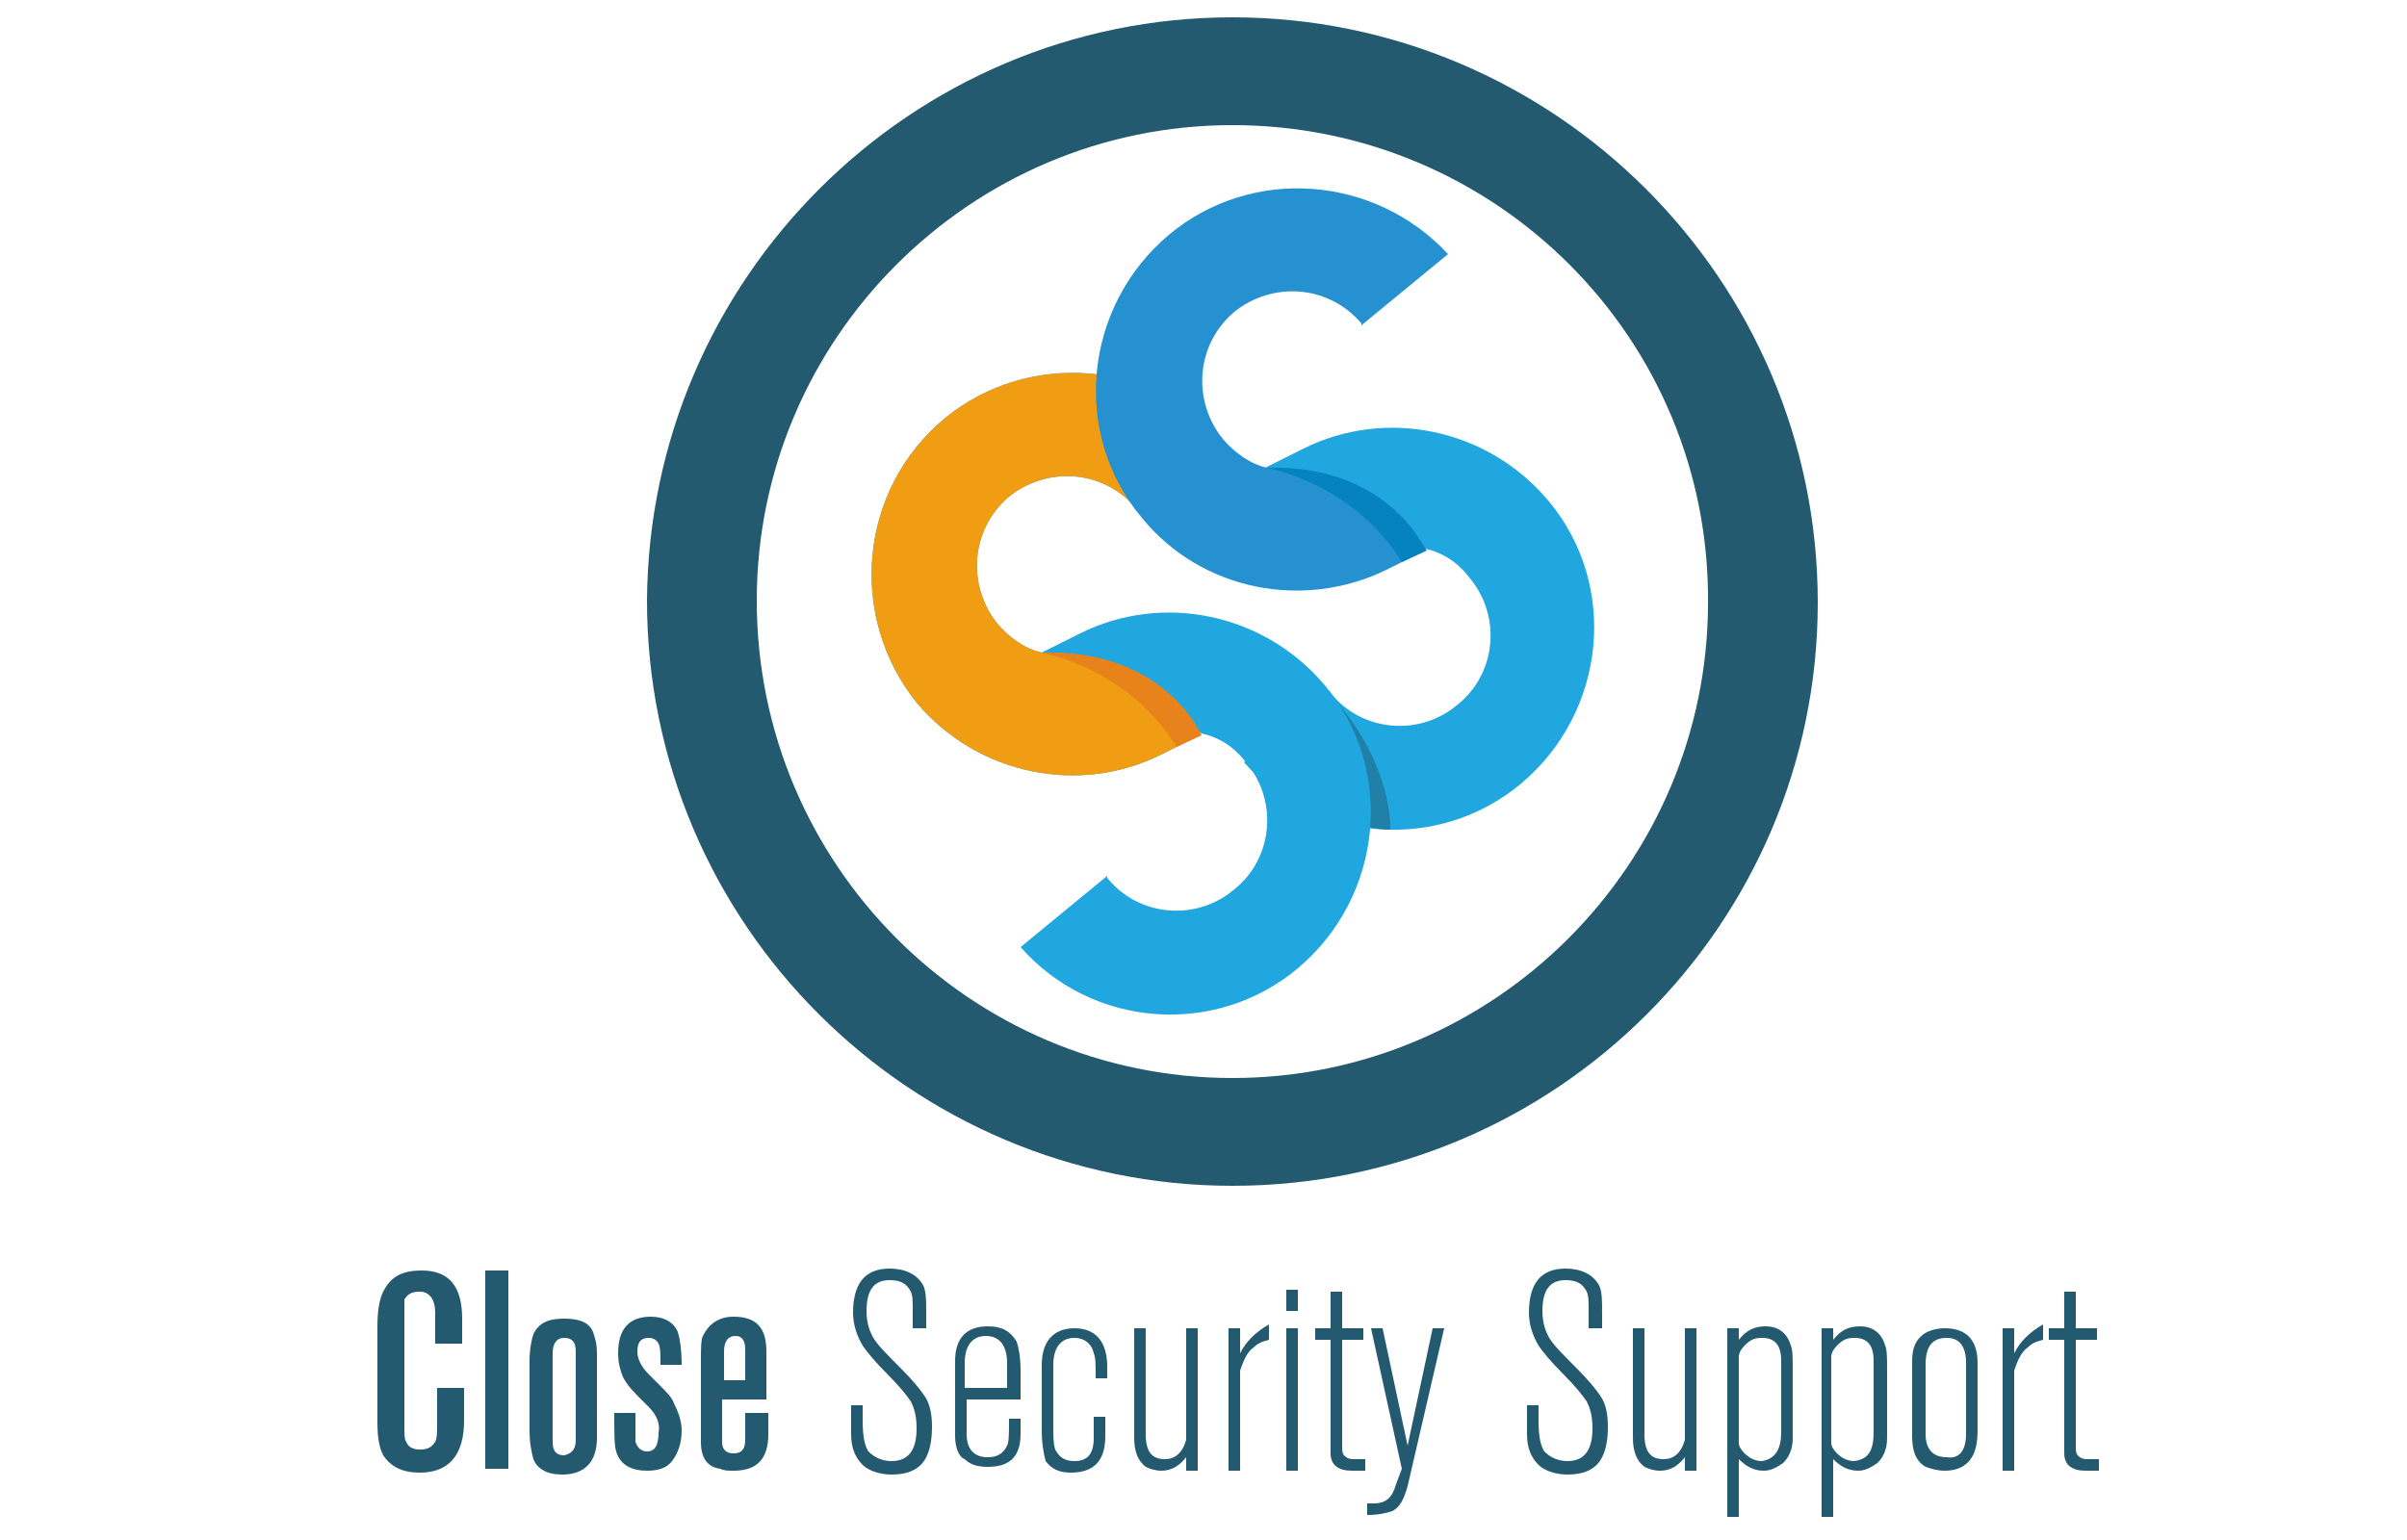 <?xml version="1.0" encoding="utf-8"?>
<!-- Generator: Adobe Illustrator 23.0.5, SVG Export Plug-In . SVG Version: 6.00 Build 0)  -->
<svg version="1.1" id="katman_1" xmlns="http://www.w3.org/2000/svg" xmlns:xlink="http://www.w3.org/1999/xlink" x="0px" y="0px"
	 viewBox="0 0 125 80" style="enable-background:new 0 0 125 80;" xml:space="preserve">
<style type="text/css">
	.st0{fill:#21A7E0;}
	.st1{fill:#F19D13;}
	.st2{fill:#2080A7;}
	.st3{fill:#2591D0;}
	.st4{fill:#0483C0;}
	.st5{fill:#E8821A;}
	.st6{fill:#235A6F;}
</style>
<path class="st0" d="M60.3,39.2l2-1c0,0-1.5-4.3-8.2-4.3l0,0c-0.9-0.2-1.7-0.8-2.3-1.5c-1.6-2-1.4-4.9,0.6-6.6
	c2-1.6,4.9-1.4,6.6,0.6c0,0,0,0,0,0.1l4.5-3.7c-3.7-4.1-10.1-4.6-14.4-1.1C44.6,25.4,44,32,47.6,36.5C50.8,40.3,56.1,41.3,60.3,39.2
	"/>
<path class="st1" d="M60.3,39.2l2-1c0,0-1.5-4.3-8.2-4.3l0,0c-0.9-0.2-1.7-0.8-2.3-1.5c-1.6-2-1.4-4.9,0.6-6.6
	c2-1.6,4.9-1.4,6.6,0.6c0,0,0,0,0,0.1l4.5-3.7c-3.7-4.1-10.1-4.6-14.4-1.1C44.6,25.4,44,32,47.6,36.5C50.8,40.3,56.1,41.3,60.3,39.2
	"/>
<path class="st0" d="M65.7,24.3l2-1c4.2-2.1,9.5-1.1,12.7,2.7c3.7,4.4,3,11-1.4,14.7c-4.3,3.6-10.7,3.1-14.4-1.1l4.5-3.7
	c0,0,0,0,0,0.1c1.6,2,4.6,2.3,6.6,0.6c2-1.6,2.3-4.6,0.6-6.6c-0.6-0.8-1.4-1.3-2.3-1.5C74,28.6,71.2,25.4,65.7,24.3"/>
<path class="st2" d="M71.2,43c0,0,0.6,0.1,1,0.1c0,0,0.2-3.3-3-6.9l1.3,6.6L71.2,43z"/>
<path class="st3" d="M72,29.6l2-1c0,0-1.5-4.3-8.2-4.3l0,0c-0.9-0.2-1.7-0.8-2.3-1.5c-1.6-2-1.4-4.9,0.6-6.6c2-1.6,4.9-1.4,6.6,0.6
	c0,0,0,0,0,0.1l4.5-3.7C71.4,9.1,65,8.6,60.7,12.2c-4.4,3.7-5.1,10.3-1.4,14.7C62.4,30.7,67.7,31.7,72,29.6"/>
<path class="st4" d="M65.8,24.3c0,0,4.5,0.8,7,4.9l1.3-0.6C74,28.6,72.1,24.1,65.8,24.3"/>
<path class="st0" d="M54.1,33.9l2-1c4.2-2.1,9.5-1.1,12.7,2.7c3.7,4.4,3,11-1.4,14.7c-4.3,3.6-10.7,3.1-14.4-1.1l4.5-3.7
	c0,0,0,0,0,0.1c1.6,2,4.6,2.3,6.6,0.6c2-1.6,2.3-4.6,0.6-6.6c-0.6-0.8-1.4-1.3-2.3-1.5C62.4,38.2,59.5,35.1,54.1,33.9"/>
<path class="st5" d="M54.1,33.9c0,0,4.5,0.8,7,4.9l1.3-0.6C62.4,38.2,60.5,33.7,54.1,33.9"/>
<path class="st6" d="M64,6.5L64,6.5c-13.6,0-24.7,11.1-24.7,24.7C39.3,44.9,50.4,56,64,56c13.6,0,24.7-11.1,24.7-24.7
	C88.8,17.6,77.7,6.5,64,6.5 M64,61.6c-16.7,0-30.4-13.6-30.4-30.4C33.7,14.5,47.3,0.9,64,0.9c16.7,0,30.4,13.6,30.4,30.4
	C94.4,48,80.8,61.6,64,61.6z"/>
<path class="st6" d="M19.6,73.9v-5c0-0.8,0.1-1.4,0.3-1.8c0.4-0.8,1-1.1,2-1.1c1.4,0,2.1,0.8,2.1,2.5v1.3h-1.4v-1.6
	c0-0.7-0.3-1.1-0.8-1.1c-0.4,0-0.6,0.1-0.8,0.4C21,67.7,21,68,21,68.4v5.7c0,0.4,0,0.7,0.1,0.8c0.1,0.3,0.4,0.4,0.7,0.4
	c0.4,0,0.6-0.1,0.8-0.4c0.1-0.2,0.1-0.5,0.1-0.9v-1.9h1.4v1.7c0,1.8-0.8,2.7-2.3,2.7c-0.9,0-1.5-0.3-1.9-0.9
	C19.7,75.2,19.6,74.7,19.6,73.9"/>
<rect x="25.2" y="66" class="st6" width="1.2" height="10.3"/>
<path class="st6" d="M29.9,74.8L29.9,74.8v-4.6c0-0.5-0.2-0.7-0.6-0.7c-0.4,0-0.6,0.3-0.6,0.8v4.6c0,0.5,0.2,0.7,0.6,0.7
	C29.7,75.5,29.9,75.3,29.9,74.8 M27.5,74.3v-3.6c0-0.6,0.1-1.1,0.2-1.4c0.3-0.6,0.8-0.8,1.6-0.8c0.8,0,1.3,0.2,1.5,0.7
	c0.1,0.3,0.2,0.6,0.2,1.1v4.4c0,1.2-0.6,1.9-1.8,1.9c-0.8,0-1.3-0.3-1.5-0.8C27.6,75.4,27.5,75,27.5,74.3z"/>
<path class="st6" d="M33.7,73.1l-0.6-0.6c-0.4-0.4-0.7-0.8-0.8-1.1c-0.1-0.3-0.2-0.6-0.2-1.1c0-1.3,0.6-1.9,1.7-1.9
	c0.7,0,1.2,0.3,1.4,0.8c0.1,0.3,0.2,0.9,0.2,1.7h-1.1c0-0.5,0-0.9-0.1-1.1c-0.1-0.2-0.3-0.3-0.5-0.3c-0.4,0-0.6,0.2-0.6,0.7
	c0,0.4,0.2,0.8,0.6,1.2l0.5,0.5c0.4,0.4,0.7,0.7,0.8,1c0.2,0.4,0.4,0.9,0.4,1.4c0,0.7-0.2,1.2-0.5,1.6c-0.3,0.4-0.8,0.5-1.3,0.5
	c-0.8,0-1.4-0.3-1.6-1c-0.1-0.3-0.1-0.9-0.1-2H33c0,0.9,0,1.4,0,1.5c0.1,0.3,0.3,0.5,0.6,0.5c0.4,0,0.6-0.3,0.6-1
	C34.3,74,34.1,73.5,33.7,73.1"/>
<path class="st6" d="M38.7,71.7L38.7,71.7v-1.6c0-0.5-0.2-0.7-0.5-0.7c-0.4,0-0.6,0.3-0.6,0.8v1.5H38.7z M36.4,74.9v-4.2
	c0-0.6,0-1.1,0.1-1.3c0.3-0.6,0.8-1,1.6-1c1.2,0,1.7,0.6,1.7,1.8v2.5h-2.3v2.2c0,0.4,0.2,0.6,0.6,0.6c0.4,0,0.6-0.2,0.6-0.7v-1.4
	h1.2v1.1c0,1.3-0.6,1.9-1.8,1.9c-0.3,0-0.5,0-0.7-0.1C36.7,76.2,36.4,75.7,36.4,74.9z"/>
<path class="st6" d="M44.8,73v0.8c0,0.8,0.1,1.3,0.3,1.6c0.3,0.3,0.7,0.5,1.2,0.5c0.9,0,1.3-0.6,1.3-1.7c0-0.6-0.1-1-0.3-1.4
	c-0.2-0.3-0.6-0.8-1.2-1.4c-0.7-0.7-1.1-1.2-1.3-1.5c-0.3-0.5-0.5-1.1-0.5-1.7c0-1.5,0.6-2.3,1.9-2.3c0.8,0,1.4,0.3,1.7,0.8
	c0.2,0.3,0.2,0.8,0.2,1.6V69h-0.7v-0.9c0-0.5,0-0.8-0.1-1c-0.2-0.4-0.5-0.6-1.1-0.6c-0.8,0-1.2,0.5-1.2,1.6c0,0.5,0.1,0.9,0.3,1.3
	c0.2,0.4,0.7,0.9,1.5,1.7c0.6,0.6,1,1.1,1.2,1.4c0.3,0.4,0.4,1,0.4,1.6c0,0.7-0.1,1.2-0.3,1.6c-0.3,0.6-0.9,0.9-1.8,0.9
	c-0.6,0-1.2-0.2-1.5-0.5c-0.4-0.4-0.6-0.9-0.6-1.6V73H44.8z"/>
<path class="st6" d="M52.3,72.2L52.3,72.2v-1.4c0-0.9-0.4-1.4-1.1-1.4c-0.7,0-1.1,0.5-1.1,1.4v1.3H52.3z M49.6,74.6v-3.9
	c0-1.2,0.6-1.8,1.7-1.8c0.8,0,1.2,0.3,1.5,0.8c0.1,0.3,0.2,0.8,0.2,1.5v1.5h-2.8v1.8c0,0.8,0.4,1.2,1.1,1.2c0.5,0,0.8-0.2,1-0.6
	c0.1-0.2,0.1-0.6,0.1-1.4H53v0.8c0,1.2-0.6,1.7-1.7,1.7c-0.5,0-0.9-0.1-1.2-0.4C49.8,75.7,49.6,75.2,49.6,74.6z"/>
<path class="st6" d="M54.1,74.3v-3.4c0-1.2,0.6-1.9,1.7-1.9c1.1,0,1.7,0.7,1.7,2v0.6h-0.6c0-0.7,0-1.1-0.1-1.3
	c-0.1-0.5-0.5-0.8-1-0.8c-0.7,0-1.1,0.5-1.1,1.4v3.2c0,0.5,0,0.9,0.1,1.2c0.2,0.4,0.5,0.6,1,0.6c0.7,0,1-0.4,1-1.2v-1.1h0.6v1
	c0,1.3-0.6,1.9-1.8,1.9c-0.6,0-1-0.2-1.3-0.6C54.2,75.5,54.1,75,54.1,74.3"/>
<path class="st6" d="M58.9,74.7V69h0.6v5.5c0,0.9,0.3,1.3,1,1.3c0.5,0,0.9-0.3,1.1-1V69h0.6v7.4h-0.6v-0.7c-0.4,0.5-0.8,0.7-1.3,0.7
	c-0.3,0-0.6-0.1-0.8-0.2C59.1,75.9,58.9,75.4,58.9,74.7"/>
<path class="st6" d="M64.4,69v1.3c0.3-0.6,0.8-1.1,1.5-1.5v0.8c-0.4,0.1-0.6,0.2-0.8,0.4c-0.3,0.2-0.5,0.6-0.7,1.2v5.2h-0.6V69H64.4
	z"/>
<path class="st6" d="M66.8,76.4L66.8,76.4V69h0.6v7.4H66.8z M66.8,68.1V67h0.6v1.1H66.8z"/>
<path class="st6" d="M69.1,69v-1.9h0.6V69h1.1v0.6h-1.1v5.5c0,0.2,0,0.4,0.1,0.5c0.1,0.1,0.2,0.2,0.5,0.2c0.2,0,0.4,0,0.6,0v0.6
	c-0.2,0-0.4,0-0.7,0c-0.7,0-1.1-0.3-1.1-0.9v-5.9h-0.8V69H69.1z"/>
<path class="st6" d="M72.8,76.3L71.2,69h0.6l1.3,6.1l1.3-6.1H75l-1.9,8.2c-0.2,0.7-0.4,1.1-0.8,1.3c-0.3,0.1-0.7,0.2-1.3,0.2v-0.6
	c0.2,0,0.3,0,0.3,0c0.7,0,1-0.3,1.2-1L72.8,76.3z"/>
<path class="st6" d="M79.9,73v0.8c0,0.8,0.1,1.3,0.3,1.6c0.3,0.3,0.7,0.5,1.2,0.5c0.9,0,1.3-0.6,1.3-1.7c0-0.6-0.1-1-0.3-1.4
	c-0.2-0.3-0.6-0.8-1.2-1.4c-0.7-0.7-1.1-1.2-1.3-1.5c-0.3-0.5-0.5-1.1-0.5-1.7c0-1.5,0.6-2.3,1.9-2.3c0.8,0,1.4,0.3,1.7,0.8
	c0.2,0.3,0.2,0.8,0.2,1.6V69h-0.7v-0.9c0-0.5,0-0.8-0.1-1c-0.2-0.4-0.5-0.6-1.1-0.6c-0.8,0-1.2,0.5-1.2,1.6c0,0.5,0.1,0.9,0.3,1.3
	c0.2,0.4,0.7,0.9,1.5,1.7c0.6,0.6,1,1.1,1.2,1.4c0.3,0.4,0.4,1,0.4,1.6c0,0.7-0.1,1.2-0.3,1.6c-0.3,0.6-0.9,0.9-1.8,0.9
	c-0.6,0-1.2-0.2-1.5-0.5c-0.4-0.4-0.6-0.9-0.6-1.6V73H79.9z"/>
<path class="st6" d="M84.8,74.7V69h0.6v5.5c0,0.9,0.3,1.3,1,1.3c0.5,0,0.9-0.3,1.1-1V69h0.6v7.4h-0.6v-0.7c-0.4,0.5-0.8,0.7-1.3,0.7
	c-0.3,0-0.6-0.1-0.8-0.2C85,75.9,84.8,75.4,84.8,74.7"/>
<path class="st6" d="M92.5,74.4L92.5,74.4v-3.7c0-0.8-0.3-1.2-1-1.2c-0.4,0-0.6,0.1-0.9,0.4c-0.2,0.2-0.3,0.4-0.3,0.6V75
	c0,0.1,0.1,0.3,0.3,0.5c0.2,0.2,0.5,0.4,0.9,0.4C92.1,75.8,92.5,75.4,92.5,74.4 M90.3,69v0.6c0.4-0.5,0.8-0.7,1.4-0.7
	c0.6,0,1.1,0.3,1.3,1c0.1,0.2,0.1,0.7,0.1,1.2v3.6c0,0.6-0.2,1-0.5,1.3c-0.3,0.2-0.6,0.4-1,0.4c-0.5,0-0.9-0.2-1.3-0.6v3h-0.6V69
	H90.3z"/>
<path class="st6" d="M97.3,74.4L97.3,74.4v-3.7c0-0.8-0.3-1.2-1-1.2c-0.4,0-0.6,0.1-0.9,0.4c-0.2,0.2-0.3,0.4-0.3,0.6V75
	c0,0.1,0.1,0.3,0.3,0.5c0.2,0.2,0.5,0.4,0.9,0.4C97,75.8,97.3,75.4,97.3,74.4 M95.2,69v0.6c0.4-0.5,0.8-0.7,1.4-0.7
	c0.6,0,1.1,0.3,1.3,1c0.1,0.2,0.1,0.7,0.1,1.2v3.6c0,0.6-0.2,1-0.5,1.3c-0.3,0.2-0.6,0.4-1,0.4c-0.5,0-0.9-0.2-1.3-0.6v3h-0.6V69
	H95.2z"/>
<path class="st6" d="M102.1,74.5L102.1,74.5v-3.7c0-0.8-0.3-1.3-1-1.3c-0.8,0-1.1,0.5-1.1,1.4v3.6c0,0.8,0.4,1.2,1.1,1.2
	C101.7,75.8,102.1,75.4,102.1,74.5 M99.3,74.6v-3.9c0-0.7,0.2-1.1,0.6-1.4c0.3-0.2,0.7-0.3,1.1-0.3c1.1,0,1.7,0.6,1.7,1.8v3.5
	c0,0.6-0.1,1.1-0.3,1.4c-0.3,0.5-0.8,0.7-1.4,0.7c-0.4,0-0.7-0.1-1-0.2C99.5,75.9,99.3,75.4,99.3,74.6z"/>
<path class="st6" d="M104.6,69v1.3c0.3-0.6,0.8-1.1,1.5-1.5v0.8c-0.4,0.1-0.6,0.2-0.8,0.4c-0.3,0.2-0.5,0.6-0.7,1.2v5.2H104V69
	H104.6z"/>
<path class="st6" d="M107.2,69v-1.9h0.6V69h1.1v0.6h-1.1v5.5c0,0.2,0,0.4,0.1,0.5c0.1,0.1,0.2,0.2,0.5,0.2c0.2,0,0.4,0,0.6,0v0.6
	c-0.2,0-0.4,0-0.7,0c-0.7,0-1.1-0.3-1.1-0.9v-5.9h-0.8V69H107.2z"/>
<g>
</g>
<g>
</g>
<g>
</g>
<g>
</g>
<g>
</g>
<g>
</g>
</svg>
